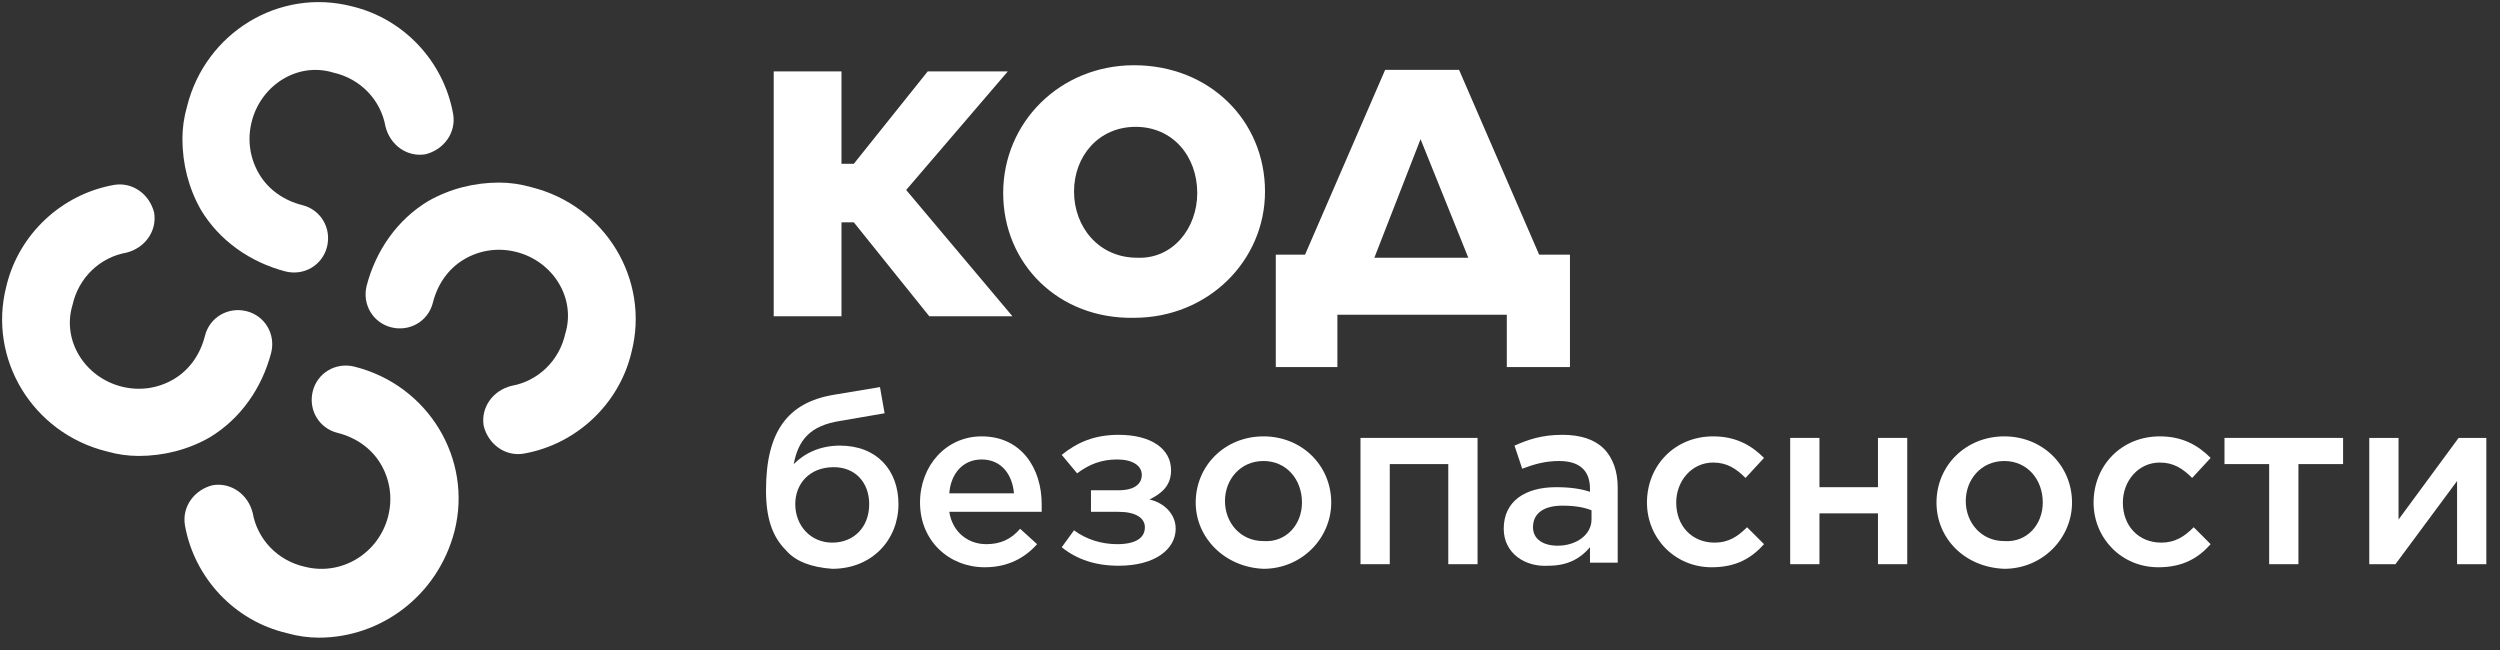 <?xml version="1.0" encoding="UTF-8"?> <svg xmlns="http://www.w3.org/2000/svg" width="1000" height="260" viewBox="0 0 1000 260" fill="none"><rect x="0" y="0" width="1000" height="260" fill="#333333" stroke="none"/> <path d="M309.484 28.56H336.59V65.519H341.518L371.088 28.56H403.123L362.464 75.99L404.972 126.5H371.705L341.518 88.926H336.59V126.5H309.484V28.56Z" fill="white"></path> <path d="M401.275 77.223C401.275 48.888 424.069 26.096 453.639 26.096C483.825 26.096 506.003 48.272 506.003 76.607C506.003 104.326 483.209 127.117 453.639 127.117C423.453 127.733 401.275 105.558 401.275 77.223ZM478.897 77.223C478.897 62.439 469.04 50.735 454.255 50.735C439.47 50.735 429.613 62.439 429.613 76.607C429.613 90.774 439.47 103.093 454.871 103.093C469.04 103.71 478.897 91.39 478.897 77.223Z" fill="white"></path> <path d="M522.02 101.861L554.055 27.944H583.625L615.66 101.861H627.981V146.828H602.723V125.885H534.957V146.828H510.316V101.861H522.02ZM549.742 103.093H587.322L568.224 55.663L549.742 103.093Z" fill="white"></path> <path d="M314.412 220.13C308.867 214.586 306.404 207.194 306.404 196.107C306.404 172.699 315.028 160.996 333.51 157.916L351.991 154.836L353.84 165.307L335.974 168.388C324.269 170.236 319.341 175.78 317.492 185.635C321.804 181.323 327.966 178.243 335.974 178.243C350.759 178.243 359.384 188.099 359.384 201.651C359.384 215.818 348.911 227.522 332.893 227.522C324.269 226.906 318.108 224.442 314.412 220.13ZM347.679 201.651C347.679 193.027 342.134 186.867 333.51 186.867C323.653 186.867 318.108 193.643 318.108 201.651C318.108 210.274 324.269 217.05 332.893 217.05C341.518 217.05 347.679 210.89 347.679 201.651Z" fill="white"></path> <path d="M368.009 201.034C368.009 186.25 378.482 174.547 392.651 174.547C408.668 174.547 416.677 187.483 416.677 201.65C416.677 202.882 416.677 203.498 416.677 204.73H379.714C380.946 212.738 387.107 217.665 394.499 217.665C400.044 217.665 404.356 215.817 408.052 211.506L414.829 217.665C409.9 223.209 403.123 226.905 393.883 226.905C379.714 226.905 368.009 216.434 368.009 201.034ZM405.588 197.338C404.972 189.946 400.659 183.787 392.651 183.787C385.258 183.787 380.33 189.33 379.714 197.338H405.588Z" fill="white"></path> <path d="M429.613 212.122C434.541 215.818 440.702 217.666 446.862 217.666C454.255 217.666 457.951 215.202 457.951 210.89C457.951 207.194 454.255 204.731 447.478 204.731H436.39V196.107H447.478C453.639 196.107 456.719 193.643 456.719 189.947C456.719 186.251 453.023 183.787 446.862 183.787C440.702 183.787 435.773 185.635 430.845 189.331L424.684 181.939C430.845 177.011 437.621 173.932 447.478 173.932C460.415 173.932 468.424 179.475 468.424 188.099C468.424 194.259 464.728 197.339 459.799 199.802C465.343 201.035 470.272 205.346 470.272 211.506C470.272 219.514 462.264 226.29 447.478 226.29C438.238 226.29 430.845 223.826 424.684 218.898L429.613 212.122Z" fill="white"></path> <path d="M478.281 201.034C478.281 186.25 489.986 174.547 505.388 174.547C520.789 174.547 532.494 186.25 532.494 201.034C532.494 215.202 520.789 227.521 505.388 227.521C489.986 226.905 478.281 215.202 478.281 201.034ZM520.789 201.034C520.789 191.794 514.629 184.403 505.388 184.403C496.147 184.403 489.986 191.794 489.986 200.418C489.986 209.042 496.147 216.434 505.388 216.434C514.629 217.05 520.789 209.658 520.789 201.034Z" fill="white"></path> <path d="M544.198 175.163H591.017V225.674H579.313V185.635H555.903V225.674H544.198V175.163Z" fill="white"></path> <path d="M601.491 211.506C601.491 200.418 610.116 194.875 622.436 194.875C627.981 194.875 632.294 195.491 635.99 196.723V195.491C635.99 188.099 631.677 184.403 623.669 184.403C618.124 184.403 613.812 185.635 608.883 187.483L605.803 178.243C611.347 175.78 616.892 173.932 624.901 173.932C632.294 173.932 637.838 175.78 641.534 179.476C645.231 183.171 647.079 188.715 647.079 194.875V225.058H635.99V218.898C632.294 223.21 627.365 226.29 619.357 226.29C610.116 226.906 601.491 221.362 601.491 211.506ZM636.606 207.81V204.114C633.525 202.883 629.829 202.266 624.901 202.266C617.509 202.266 613.196 205.346 613.196 210.89C613.196 215.818 617.509 218.282 623.053 218.282C630.446 218.282 636.606 213.97 636.606 207.81Z" fill="white"></path> <path d="M658.786 201.034C658.786 186.25 669.87 174.547 685.273 174.547C694.513 174.547 700.675 178.243 705.604 183.17L698.208 191.178C694.513 187.483 690.818 185.018 685.273 185.018C676.649 185.018 670.487 192.41 670.487 201.034C670.487 210.273 676.649 217.05 685.89 217.05C691.435 217.05 695.13 214.586 698.825 210.89L705.604 217.665C700.675 223.209 694.513 226.905 684.656 226.905C669.87 226.905 658.786 215.202 658.786 201.034Z" fill="white"></path> <path d="M716.078 175.163H727.779V194.875H751.188V175.163H762.896V225.674H751.188V205.346H727.779V225.674H716.078V175.163Z" fill="white"></path> <path d="M774.597 201.034C774.597 186.25 786.305 174.547 801.708 174.547C817.11 174.547 828.812 186.25 828.812 201.034C828.812 215.202 817.11 227.521 801.708 227.521C785.688 226.905 774.597 215.202 774.597 201.034ZM817.11 201.034C817.11 191.794 810.948 184.403 801.708 184.403C792.468 184.403 786.305 191.794 786.305 200.418C786.305 209.042 792.468 216.434 801.708 216.434C810.948 217.05 817.11 209.658 817.11 201.034Z" fill="white"></path> <path d="M837.435 201.034C837.435 186.25 848.526 174.547 863.929 174.547C873.169 174.547 879.331 178.243 884.26 183.17L876.864 191.178C873.169 187.483 869.474 185.018 863.929 185.018C855.305 185.018 849.143 192.41 849.143 201.034C849.143 210.273 855.305 217.05 864.545 217.05C870.091 217.05 873.786 214.586 877.481 210.89L884.26 217.665C879.331 223.209 873.169 226.905 863.312 226.905C848.526 226.905 837.435 215.202 837.435 201.034Z" fill="white"></path> <path d="M907.669 185.635H889.799V175.163H937.234V185.635H919.37V225.674H907.669V185.635Z" fill="white"></path> <path d="M947.708 175.163H959.416V207.81L983.441 175.163H994.532V225.674H982.825V192.411L958.182 225.674H947.708V175.163Z" fill="white"></path> <path d="M127.568 255.061C123.256 255.061 118.943 254.445 114.631 253.213C93.686 248.285 77.669 231.037 73.972 210.094C72.74 202.703 77.669 195.927 85.061 194.079C92.454 192.847 99.231 197.775 101.079 205.167C102.927 215.638 110.935 224.262 122.024 226.726C136.809 230.422 151.594 221.182 155.291 206.398C157.139 199.007 155.906 191.615 152.21 185.455C148.514 179.295 142.354 174.983 134.961 173.135C127.568 171.287 123.256 163.896 125.105 156.504C126.953 149.112 134.345 144.801 141.738 146.649C171.308 154.04 189.173 183.607 181.78 212.558C175.004 238.429 152.21 255.061 127.568 255.061Z" fill="white"></path> <path d="M55.491 182.375C51.179 182.375 46.867 181.759 42.554 180.527C12.984 173.135 -4.882 143.569 2.511 114.618C7.439 93.674 24.689 77.659 45.634 73.963C53.027 72.73 59.803 77.659 61.652 85.05C62.884 92.442 57.955 99.218 50.563 101.066C40.09 102.914 31.465 110.922 29.001 122.009C24.689 136.177 33.929 150.96 48.715 154.656C56.107 156.504 63.5 155.272 69.66 151.576C75.821 147.88 80.133 141.721 81.981 134.329C83.829 126.937 91.222 122.625 98.614 124.473C106.007 126.321 110.319 133.713 108.471 141.104C104.775 155.272 96.151 167.591 83.829 174.983C75.205 179.911 65.348 182.375 55.491 182.375Z" fill="white"></path> <path d="M199.64 73.035C203.952 73.035 208.264 73.651 212.577 74.883C242.147 82.275 260.012 111.842 252.62 140.793C247.692 161.736 230.442 177.752 209.497 181.448C202.104 182.68 195.327 177.752 193.479 170.36C192.247 162.968 197.175 156.193 204.568 154.345C215.041 152.497 223.666 144.489 226.13 133.401C230.442 119.234 221.201 104.45 206.416 100.754C199.023 98.906 191.631 100.138 185.471 103.834C179.31 107.53 174.998 113.69 173.149 121.082C171.301 128.474 163.909 132.785 156.516 130.937C149.124 129.089 144.812 121.697 146.66 114.306C150.356 100.138 158.981 87.819 171.301 80.427C179.926 75.499 189.783 73.035 199.64 73.035Z" fill="white"></path> <path d="M72.965 55.544C72.965 51.227 73.58 46.911 74.811 42.594C82.195 12.994 111.733 -4.889 140.655 2.511C161.578 7.444 177.577 24.711 181.269 45.678C182.5 53.077 177.577 59.861 170.193 61.711C162.808 62.944 156.04 58.011 154.193 50.611C152.347 40.127 144.347 31.494 133.271 29.027C119.117 24.711 104.349 33.961 100.656 48.761C98.81 56.161 100.041 63.561 103.734 69.728C107.426 75.894 113.579 80.211 120.964 82.061C128.348 83.911 132.656 91.311 130.81 98.71C128.964 106.111 121.579 110.427 114.195 108.578C100.041 104.877 87.734 96.244 80.349 83.911C75.427 75.277 72.965 65.411 72.965 55.544Z" fill="white"></path> </svg> 